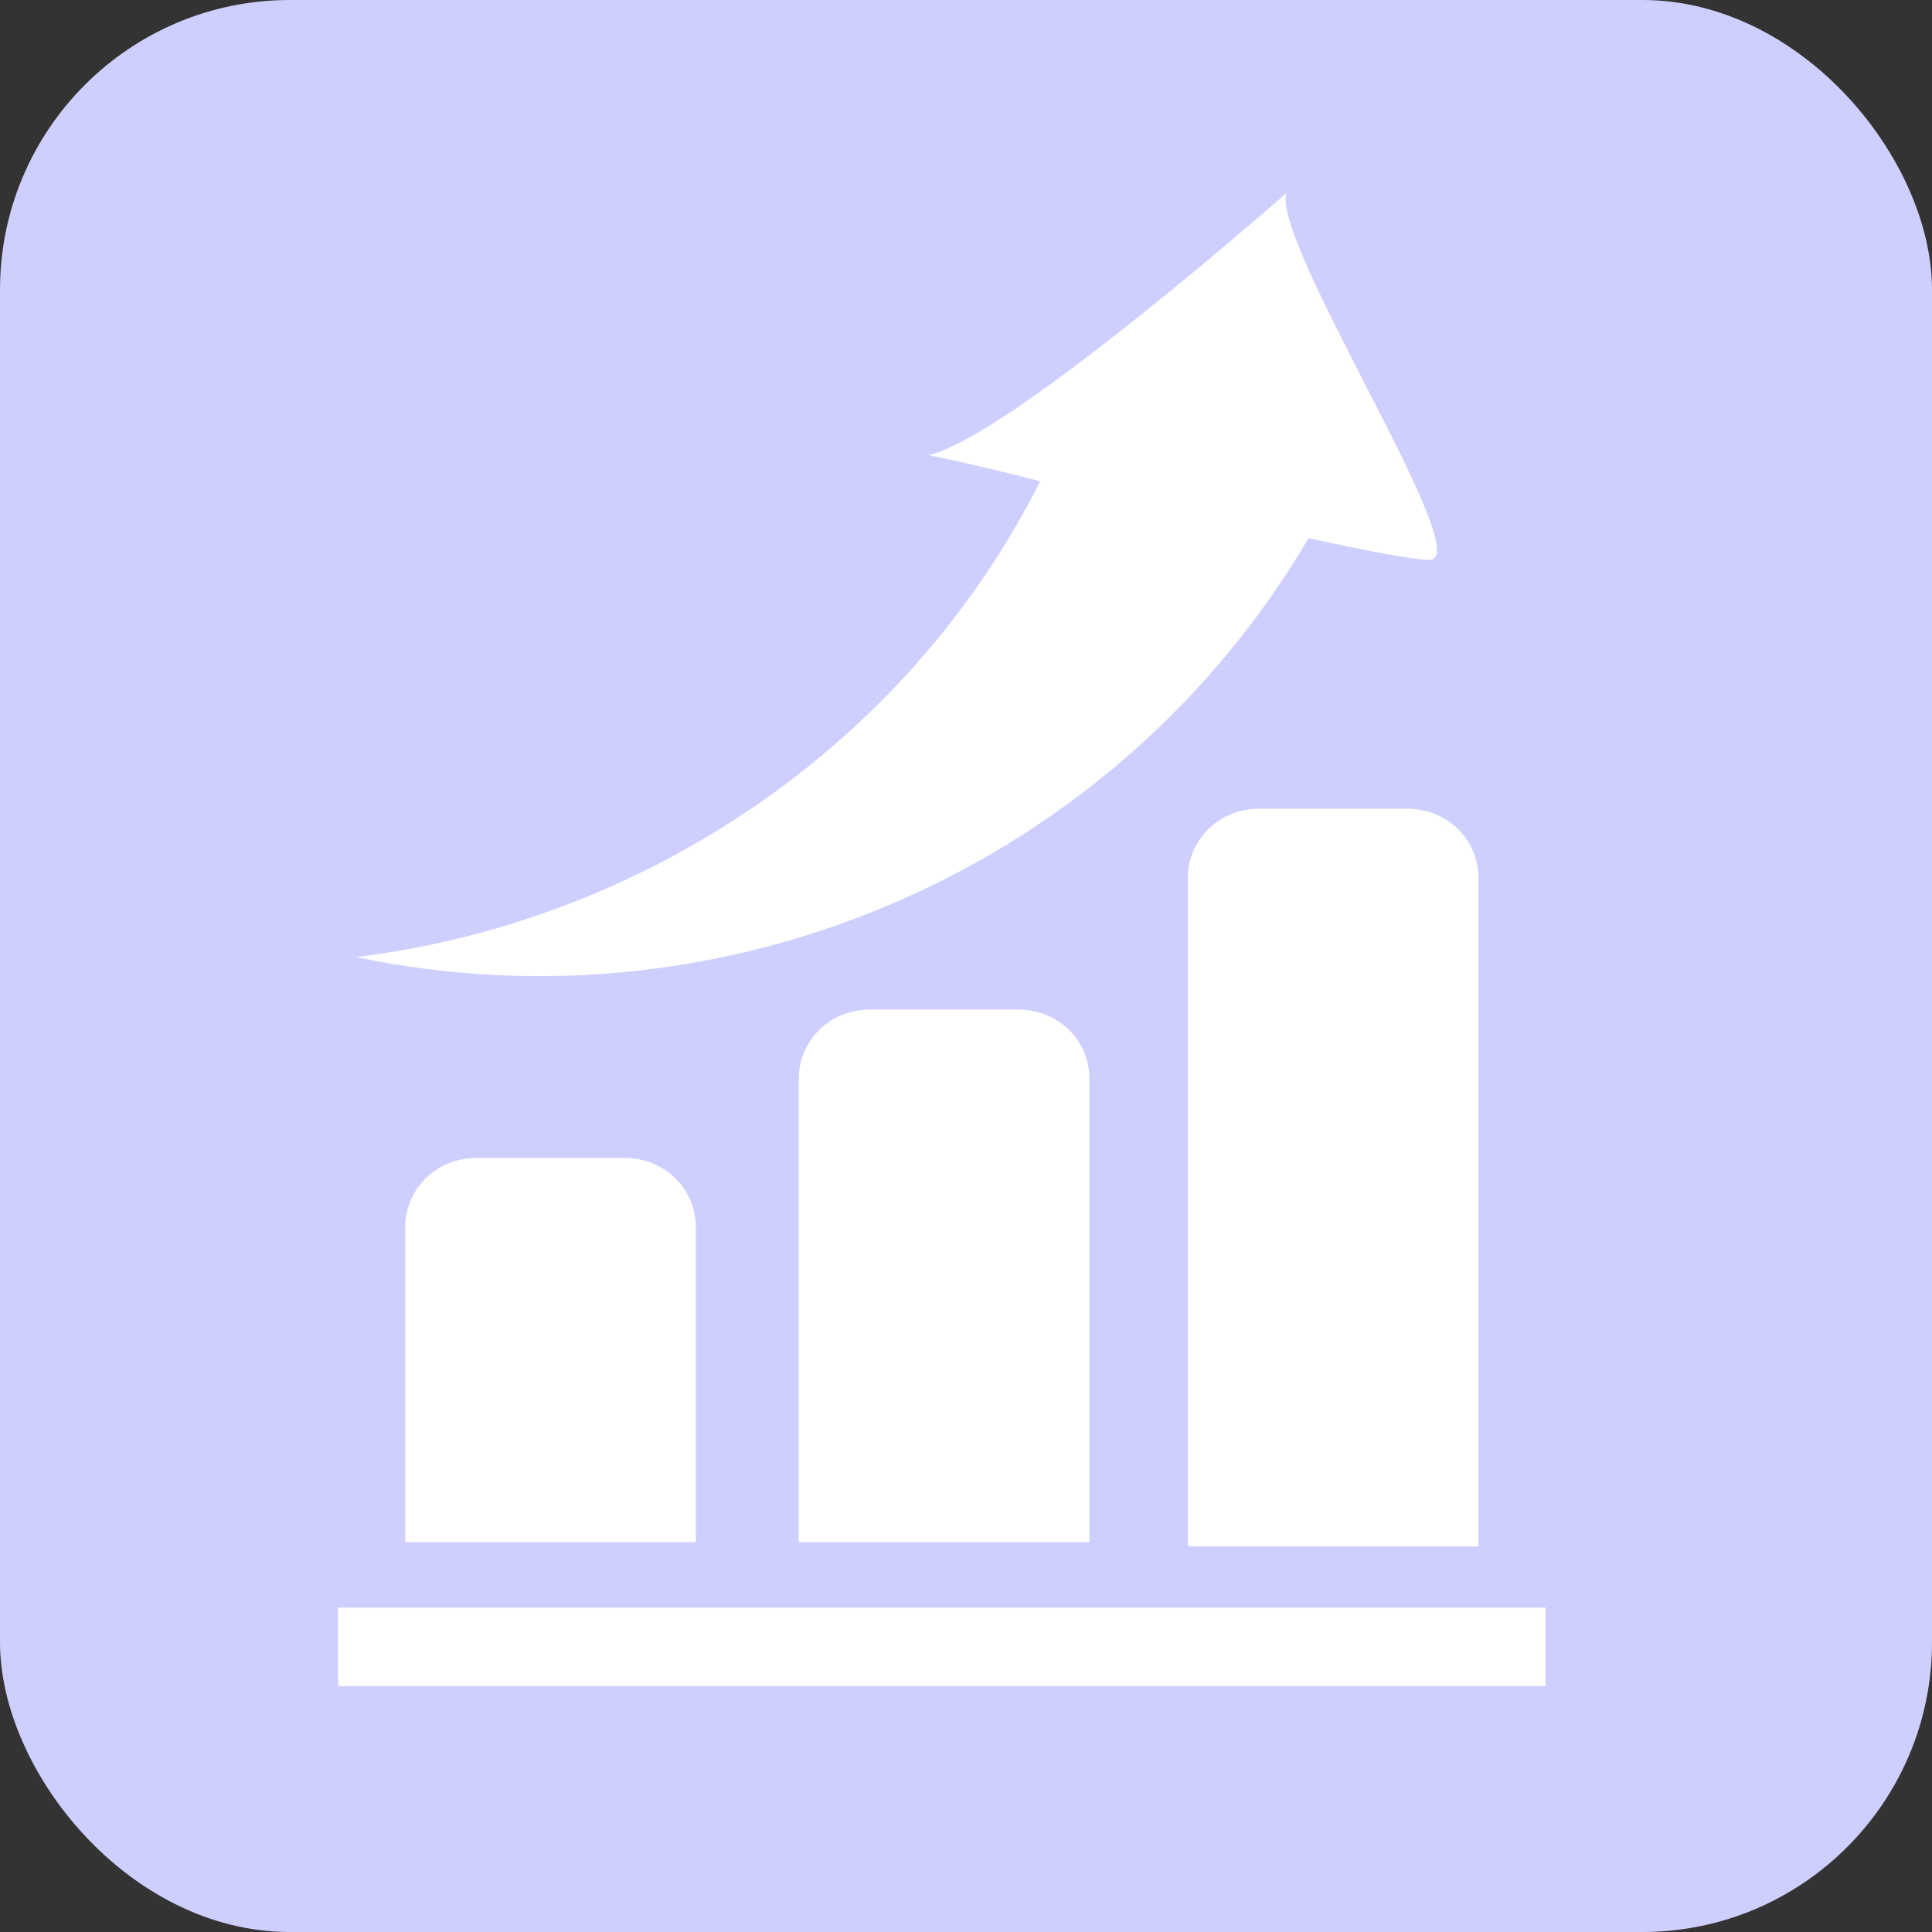 <svg width="40" height="40" viewBox="0 0 40 40" fill="none" xmlns="http://www.w3.org/2000/svg">
<rect x="0" y="0" width="40" height="40" fill="#333333" stroke="none"/>
<rect width="40" height="40" rx="6" fill="#CFCFFF"/>
<g clip-path="url(#clip0_402_18)">
<path d="M26.63 4C26.63 4 20.889 9.061 19.222 9.423C19.222 9.423 20.148 9.604 21.537 9.965C18.759 15.478 13.296 19.093 7.37 19.816C15.148 21.443 23.111 17.918 27.093 11.14C28.296 11.411 29.315 11.592 29.593 11.592C30.611 11.592 26.352 5.085 26.63 4Z" fill="white"/>
<path d="M14.407 31.927V25.42C14.407 24.606 13.759 23.974 12.926 23.974H9.87C9.037 23.974 8.389 24.606 8.389 25.42V31.927H14.407Z" fill="white"/>
<path d="M22.556 31.927V22.347C22.556 21.534 21.907 20.901 21.074 20.901H18.019C17.185 20.901 16.537 21.534 16.537 22.347V31.927H22.556Z" fill="white"/>
<path d="M30.611 31.927V18.189C30.611 17.376 29.963 16.743 29.13 16.743H26.074C25.241 16.743 24.593 17.376 24.593 18.189V32.017H30.611V31.927Z" fill="white"/>
<path d="M32 33.283H7V34.91H32V33.283Z" fill="white"/>
</g>
<defs>
<clipPath id="clip0_402_18">
<rect width="25" height="31" fill="white" transform="translate(7 4)"/>
</clipPath>
</defs>
</svg>
